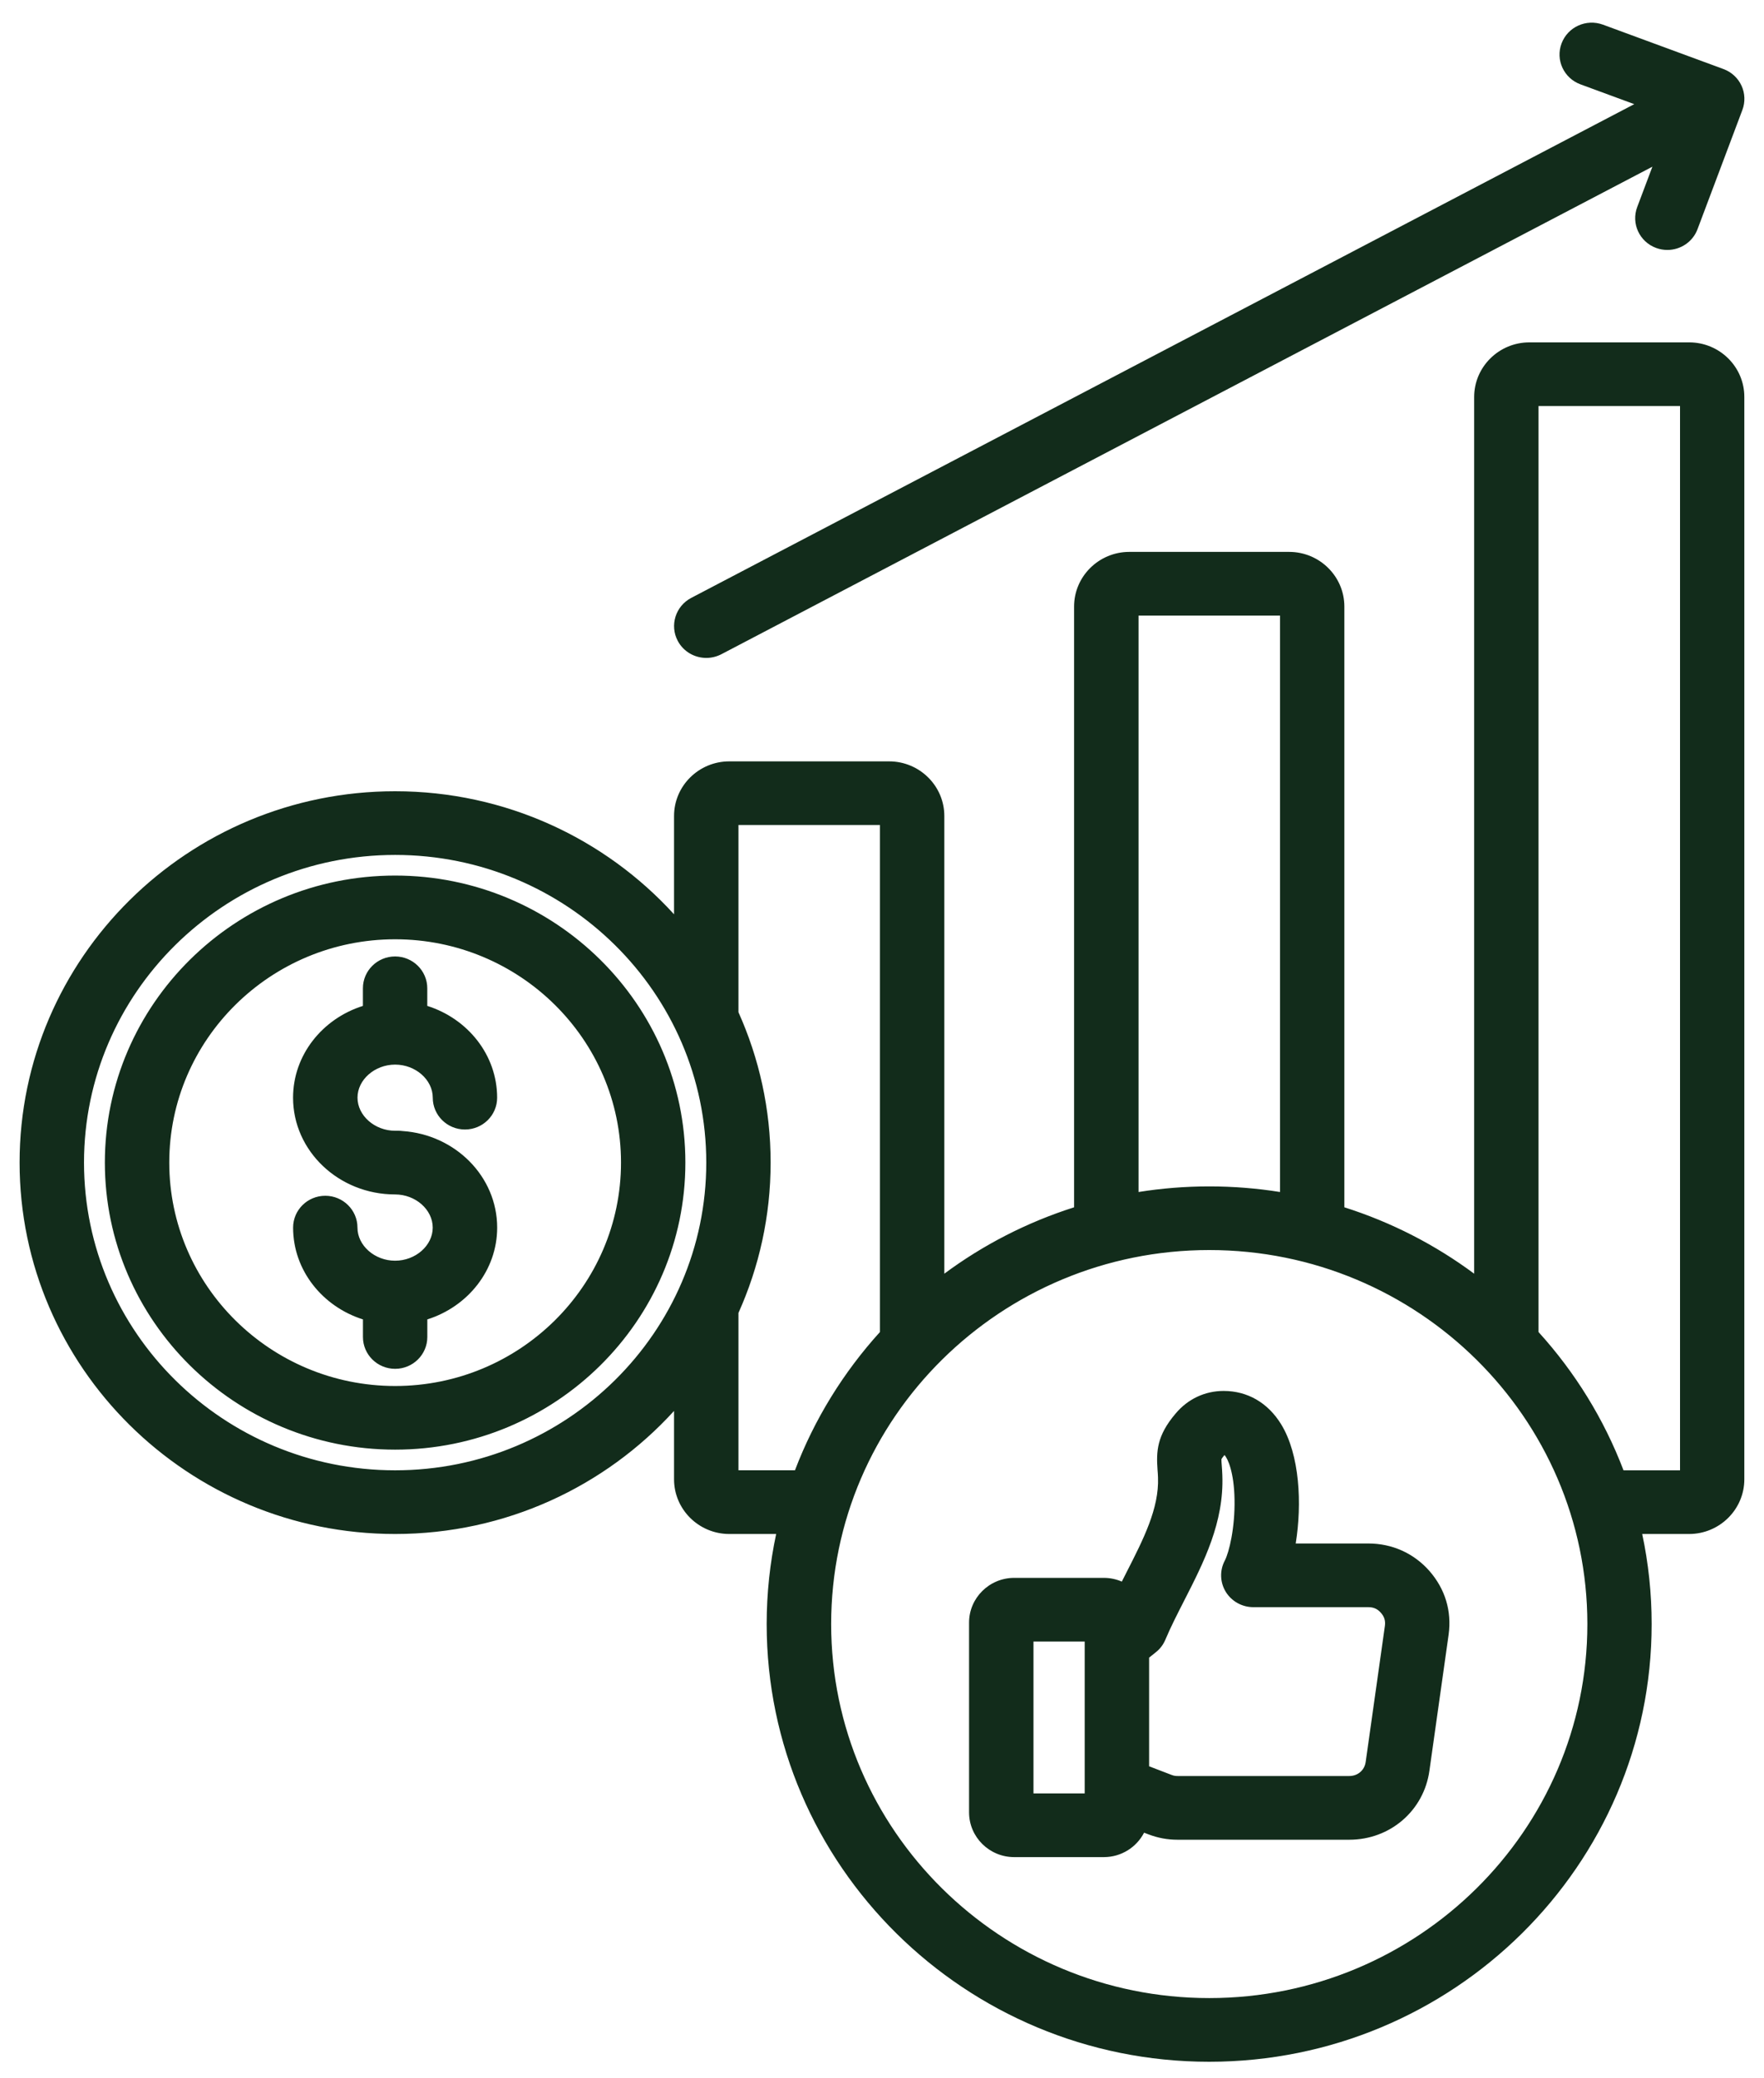 <svg width="45" height="53" viewBox="0 0 45 53" fill="none" xmlns="http://www.w3.org/2000/svg">
<path d="M43.092 8.731H39.015C38.238 8.731 37.606 9.356 37.606 10.125V32.481C36.616 31.746 35.499 31.17 34.295 30.788V15.468C34.295 14.7 33.663 14.074 32.886 14.074H28.809C28.033 14.074 27.4 14.699 27.4 15.468V30.788C26.197 31.171 25.08 31.746 24.09 32.481V20.809C24.09 20.041 23.457 19.416 22.681 19.416H18.604C17.828 19.416 17.195 20.04 17.195 20.809V23.316C15.441 21.391 12.9 20.178 10.079 20.178C4.797 20.178 0.5 24.426 0.5 29.647C0.5 34.87 4.797 39.119 10.079 39.119C12.9 39.119 15.441 37.906 17.195 35.981V37.725C17.195 38.493 17.828 39.119 18.604 39.119H19.8C19.642 39.86 19.558 40.629 19.558 41.416C19.558 47.571 24.622 52.578 30.846 52.578C37.071 52.578 42.134 47.571 42.134 41.416C42.134 40.629 42.051 39.86 41.893 39.119H43.089C43.865 39.119 44.498 38.494 44.498 37.725V10.125C44.501 9.357 43.868 8.731 43.092 8.731ZM29.044 15.698H32.654V30.398C32.066 30.304 31.463 30.255 30.849 30.255C30.235 30.255 29.632 30.304 29.045 30.398V15.698H29.044ZM10.08 37.495C5.703 37.495 2.143 33.975 2.143 29.647C2.143 25.322 5.703 21.802 10.08 21.802C14.457 21.802 18.017 25.322 18.017 29.647C18.017 33.975 14.457 37.495 10.08 37.495ZM18.838 37.495V33.482C19.365 32.309 19.659 31.011 19.659 29.647C19.659 28.283 19.365 26.986 18.838 25.813V21.039H22.448V33.968C21.52 34.991 20.778 36.185 20.28 37.494H18.838V37.495ZM30.848 50.954C25.53 50.954 21.203 46.675 21.203 41.416C21.203 36.157 25.53 31.878 30.848 31.878C36.167 31.878 40.494 36.157 40.494 41.416C40.494 46.675 36.167 50.954 30.848 50.954ZM42.858 37.495H41.416C40.917 36.185 40.177 34.991 39.248 33.969V10.355H42.858V37.495ZM17.291 16.346C17.079 15.95 17.232 15.459 17.632 15.248L41.69 2.656L40.318 2.151C39.893 1.994 39.677 1.527 39.836 1.107C39.994 0.686 40.466 0.473 40.892 0.629L43.966 1.761C44.17 1.836 44.335 1.988 44.426 2.184C44.516 2.38 44.524 2.604 44.448 2.805L43.304 5.845C43.181 6.172 42.868 6.374 42.535 6.374C42.439 6.374 42.343 6.358 42.248 6.323C41.823 6.167 41.607 5.699 41.766 5.279L42.153 4.251L18.402 16.684C18.279 16.747 18.148 16.778 18.018 16.778C17.724 16.778 17.439 16.622 17.291 16.346ZM34.906 39.361H33.054C33.217 38.351 33.158 37.097 32.682 36.321C32.345 35.772 31.824 35.471 31.215 35.471C30.737 35.471 30.301 35.677 29.99 36.048C29.507 36.614 29.496 37.018 29.529 37.485C29.534 37.543 29.539 37.606 29.541 37.678C29.571 38.465 29.168 39.253 28.742 40.088C28.701 40.168 28.66 40.25 28.618 40.333C28.478 40.273 28.324 40.238 28.16 40.238H25.872C25.238 40.238 24.721 40.75 24.721 41.379V46.218C24.721 46.847 25.237 47.359 25.872 47.359H28.16C28.607 47.359 28.995 47.105 29.186 46.736L29.295 46.778C29.542 46.871 29.779 46.916 30.041 46.916H34.42C35.464 46.916 36.324 46.173 36.465 45.154L36.955 41.683C37.036 41.082 36.867 40.523 36.465 40.062C36.066 39.609 35.512 39.361 34.906 39.361ZM27.671 45.735H26.364V41.862H27.671V45.735ZM35.329 41.462L34.839 44.931C34.81 45.144 34.637 45.291 34.421 45.291H30.042C29.981 45.291 29.944 45.284 29.887 45.263L29.314 45.043V42.272L29.485 42.135C29.592 42.051 29.675 41.941 29.728 41.816C29.865 41.49 30.032 41.165 30.207 40.821C30.709 39.839 31.228 38.823 31.182 37.619C31.179 37.526 31.173 37.443 31.167 37.368C31.163 37.312 31.157 37.245 31.159 37.211C31.168 37.194 31.189 37.162 31.236 37.106C31.322 37.19 31.481 37.549 31.493 38.234C31.507 38.962 31.355 39.587 31.244 39.799C31.111 40.051 31.122 40.353 31.27 40.595C31.419 40.836 31.685 40.985 31.972 40.985H34.906C35.04 40.985 35.14 41.029 35.226 41.128C35.316 41.229 35.346 41.331 35.329 41.462ZM10.08 22.328C5.997 22.328 2.675 25.611 2.675 29.647C2.675 33.684 5.997 36.968 10.08 36.968C14.163 36.968 17.484 33.683 17.484 29.647C17.484 25.612 14.163 22.328 10.08 22.328ZM10.08 35.345C6.903 35.345 4.318 32.788 4.318 29.647C4.318 26.507 6.903 23.953 10.08 23.953C13.257 23.953 15.842 26.507 15.842 29.647C15.842 32.788 13.258 35.345 10.08 35.345ZM9.12 27.992C9.12 28.449 9.559 28.836 10.08 28.836H10.164C10.199 28.836 10.234 28.839 10.268 28.843C11.616 28.934 12.683 30.004 12.683 31.306C12.683 32.394 11.935 33.32 10.901 33.647V34.096C10.901 34.544 10.533 34.907 10.08 34.907C9.627 34.907 9.259 34.544 9.259 34.096V33.647C8.225 33.32 7.477 32.394 7.477 31.306C7.477 30.857 7.845 30.494 8.298 30.494C8.751 30.494 9.119 30.858 9.119 31.306C9.119 31.763 9.558 32.15 10.079 32.15C10.6 32.15 11.039 31.764 11.039 31.306C11.039 30.847 10.6 30.46 10.079 30.46C8.644 30.46 7.476 29.353 7.476 27.993C7.476 26.904 8.224 25.979 9.258 25.652V25.203C9.258 24.754 9.626 24.391 10.079 24.391C10.532 24.391 10.9 24.755 10.9 25.203V25.652C11.934 25.979 12.682 26.904 12.682 27.993C12.682 28.442 12.314 28.804 11.861 28.804C11.408 28.804 11.04 28.441 11.04 27.993C11.04 27.536 10.601 27.149 10.08 27.149C9.559 27.149 9.12 27.535 9.12 27.992Z" fill="#122C1B"/>
</svg>
